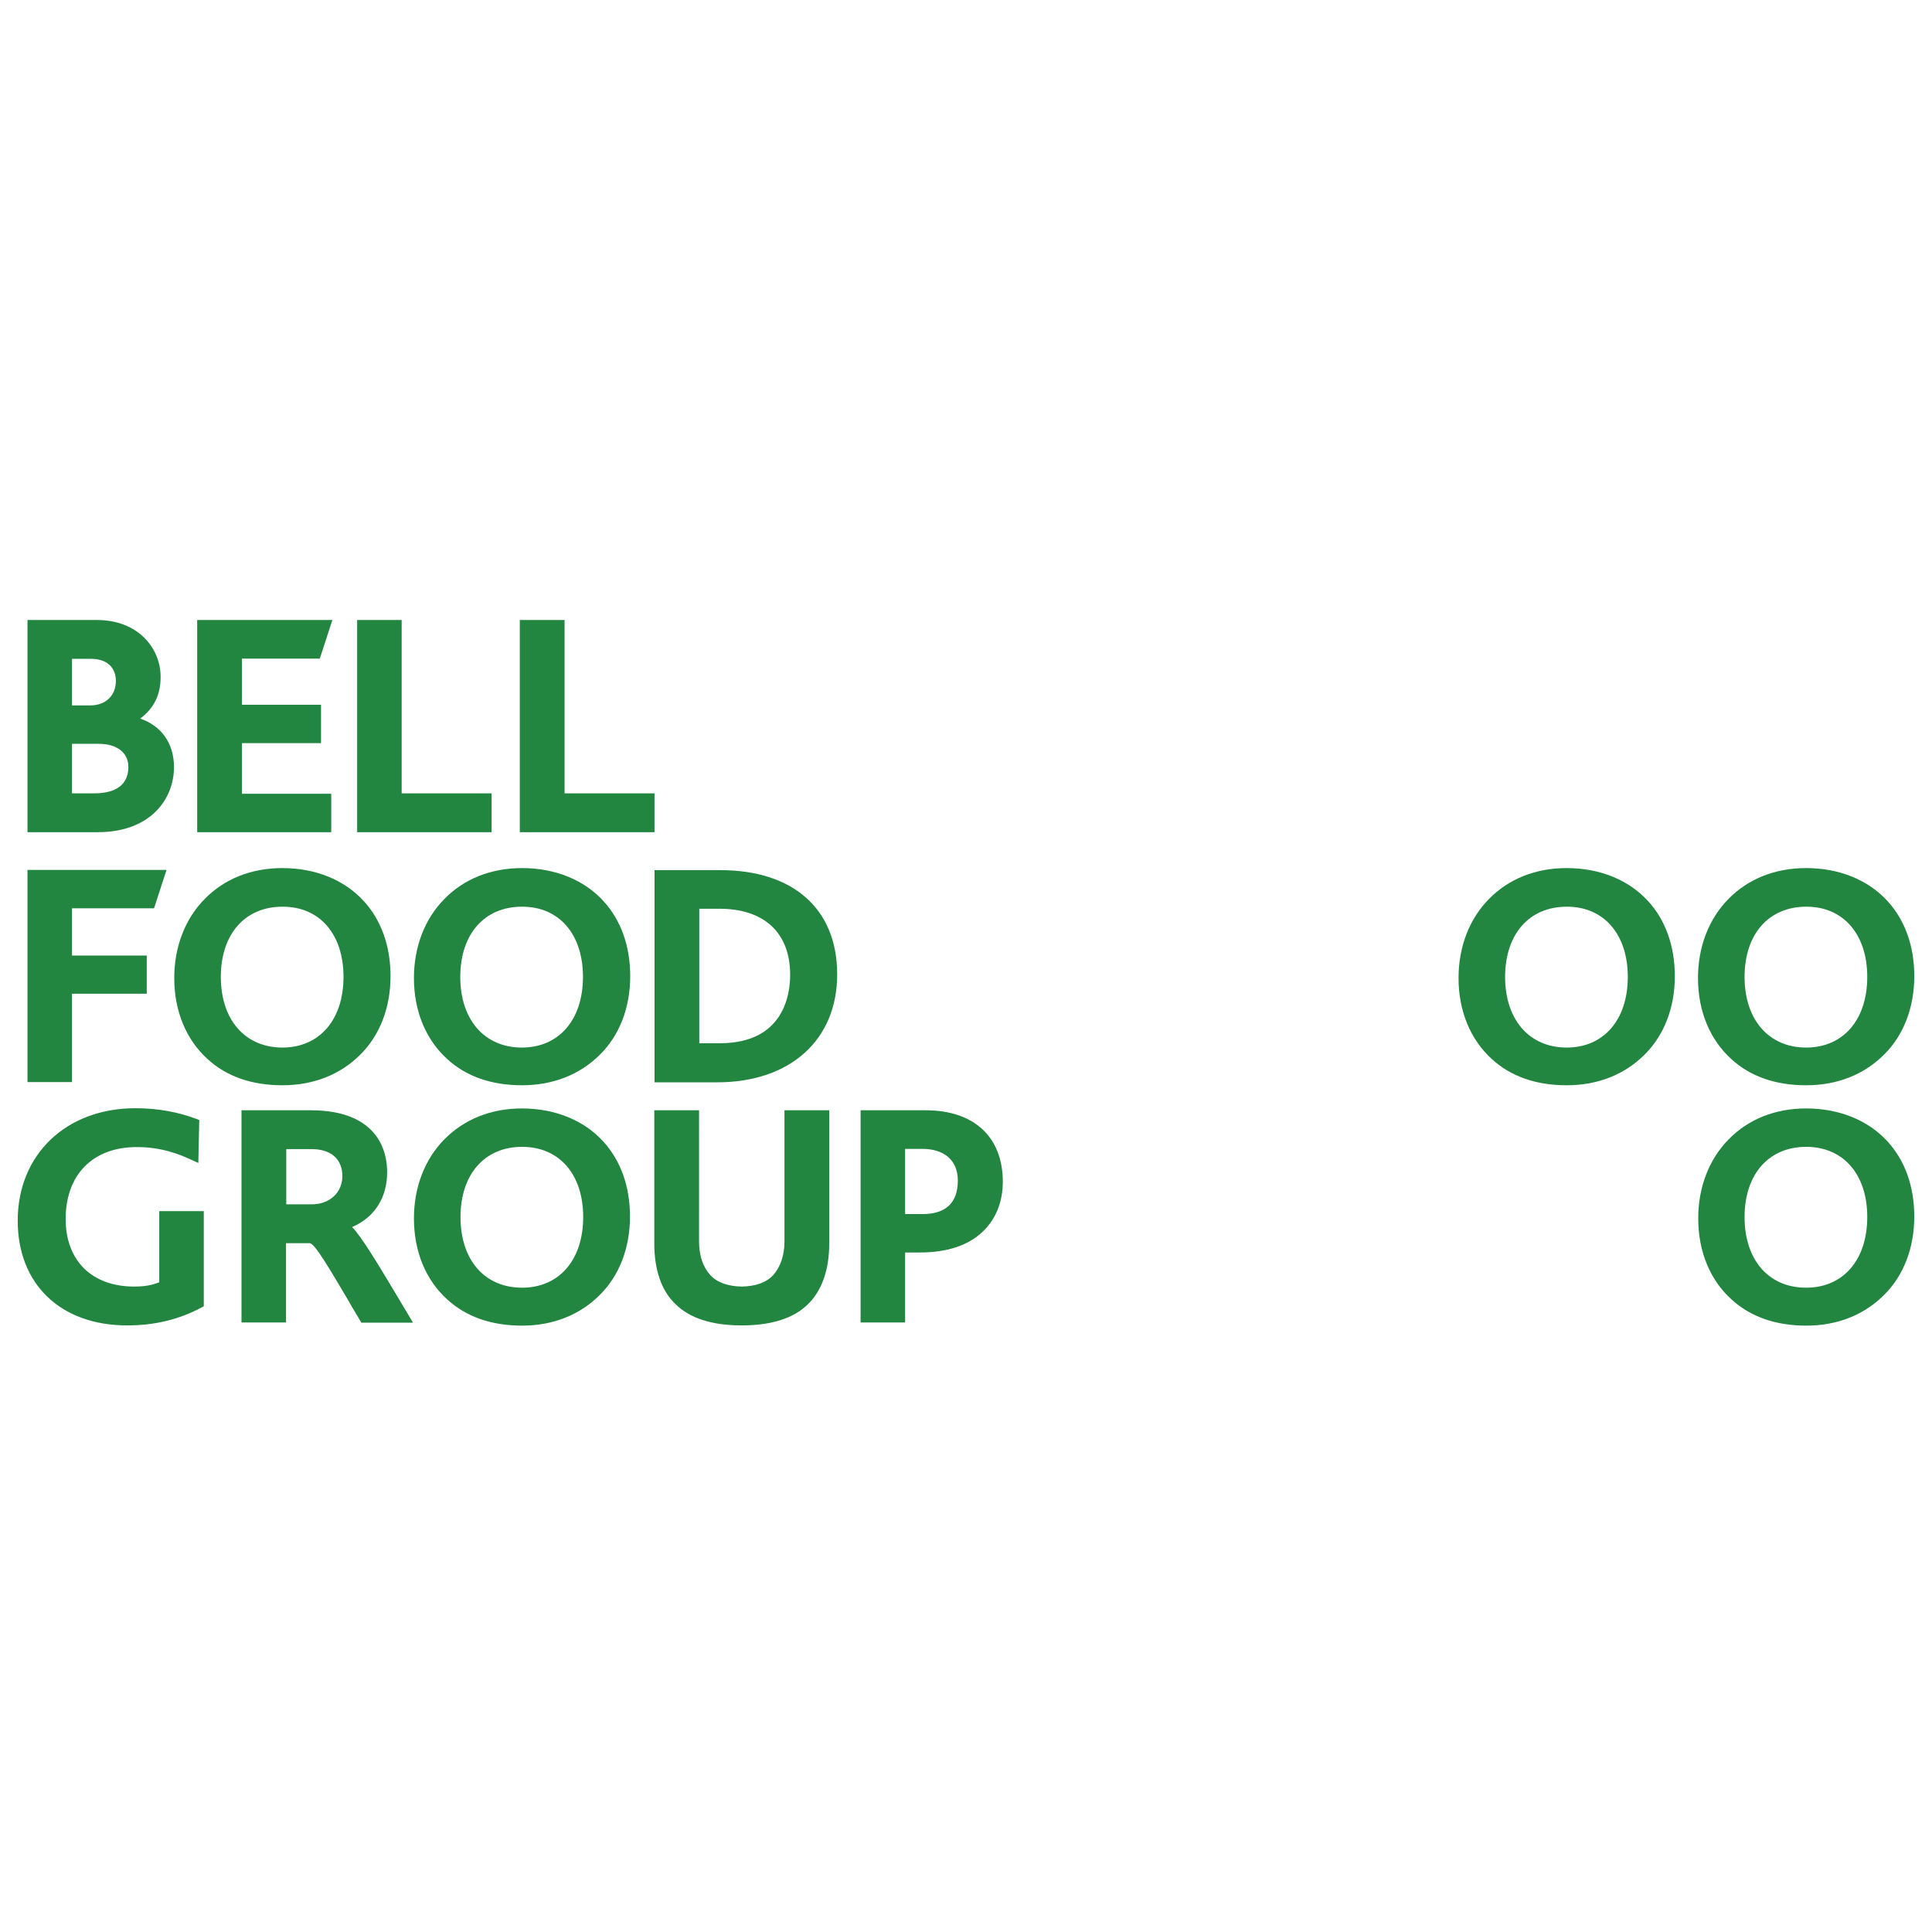 <?xml version="1.0" encoding="utf-8"?>
<!-- Generator: Adobe Illustrator 27.2.0, SVG Export Plug-In . SVG Version: 6.00 Build 0)  -->
<svg version="1.1" id="Ebene_1" xmlns="http://www.w3.org/2000/svg" xmlns:xlink="http://www.w3.org/1999/xlink" x="0px" y="0px"
	 viewBox="0 0 85.04 85.04" style="enable-background:new 0 0 85.04 85.04;" xml:space="preserve">
<style type="text/css">
	.st0{fill:#228641;}
</style>
<g>
	<path class="st0" d="M26.41,46.42c0.86-0.85,1.33-2.07,1.33-3.45c0-1.33-0.41-2.47-1.18-3.31c-0.85-0.93-2.12-1.45-3.58-1.45
		c-1.36,0-2.55,0.47-3.42,1.36c-0.87,0.88-1.34,2.12-1.34,3.48c0,1.45,0.52,2.71,1.47,3.57c0.83,0.76,1.94,1.15,3.29,1.15
		C24.34,47.77,25.53,47.3,26.41,46.42 M25.66,43c0,1.89-1.06,3.11-2.69,3.11c-1.64,0-2.71-1.22-2.71-3.11
		c0-1.88,1.06-3.09,2.71-3.09C24.61,39.9,25.66,41.12,25.66,43 M15.86,46.42c0.86-0.85,1.33-2.07,1.33-3.45
		c0-1.33-0.41-2.47-1.18-3.31c-0.85-0.93-2.12-1.45-3.58-1.45c-1.36,0-2.55,0.47-3.42,1.36c-0.87,0.88-1.34,2.12-1.34,3.48
		c0,1.45,0.52,2.71,1.47,3.57c0.83,0.76,1.94,1.15,3.29,1.15C13.8,47.77,14.98,47.3,15.86,46.42 M15.12,43
		c0,1.89-1.06,3.11-2.69,3.11c-1.64,0-2.71-1.22-2.71-3.11c0-1.88,1.06-3.09,2.71-3.09C14.07,39.9,15.12,41.12,15.12,43
		 M19.56,50.15c-0.87,0.88-1.34,2.12-1.34,3.48c0,1.45,0.52,2.72,1.47,3.57c0.83,0.76,1.94,1.15,3.29,1.15
		c1.36,0,2.54-0.47,3.42-1.35c0.86-0.85,1.33-2.07,1.33-3.45c0-1.33-0.41-2.47-1.18-3.31c-0.85-0.93-2.12-1.45-3.58-1.45
		C21.62,48.79,20.44,49.26,19.56,50.15 M20.27,53.57c0-1.88,1.06-3.09,2.71-3.09c1.64,0,2.69,1.21,2.69,3.09
		c0,1.89-1.06,3.11-2.69,3.11C21.33,56.68,20.27,55.46,20.27,53.57"/>
	<path class="st0" d="M82.93,46.42c0.86-0.85,1.33-2.07,1.33-3.45c0-1.33-0.41-2.47-1.18-3.31c-0.85-0.93-2.12-1.45-3.58-1.45
		c-1.36,0-2.55,0.47-3.42,1.36c-0.87,0.88-1.34,2.12-1.34,3.48c0,1.45,0.52,2.71,1.47,3.57c0.83,0.76,1.94,1.15,3.29,1.15
		C80.87,47.77,82.05,47.3,82.93,46.42 M82.19,43c0,1.89-1.06,3.11-2.69,3.11c-1.64,0-2.71-1.22-2.71-3.11
		c0-1.88,1.06-3.09,2.71-3.09C81.13,39.9,82.19,41.12,82.19,43 M72.39,46.42c0.86-0.85,1.33-2.07,1.33-3.45
		c0-1.33-0.41-2.47-1.18-3.31c-0.85-0.93-2.12-1.45-3.58-1.45c-1.36,0-2.55,0.47-3.42,1.36c-0.87,0.88-1.34,2.12-1.34,3.48
		c0,1.45,0.52,2.71,1.47,3.57c0.83,0.76,1.94,1.15,3.29,1.15C70.33,47.77,71.51,47.3,72.39,46.42 M71.65,43
		c0,1.89-1.06,3.11-2.69,3.11c-1.64,0-2.71-1.22-2.71-3.11c0-1.88,1.06-3.09,2.71-3.09C70.59,39.9,71.65,41.12,71.65,43
		 M76.09,50.15c-0.87,0.88-1.34,2.12-1.34,3.48c0,1.45,0.52,2.72,1.47,3.57c0.83,0.76,1.94,1.15,3.29,1.15
		c1.36,0,2.54-0.47,3.42-1.35c0.86-0.85,1.33-2.07,1.33-3.45c0-1.33-0.41-2.47-1.18-3.31c-0.85-0.93-2.12-1.45-3.58-1.45
		C78.14,48.79,76.96,49.26,76.09,50.15 M76.79,53.57c0-1.88,1.06-3.09,2.71-3.09c1.64,0,2.69,1.21,2.69,3.09
		c0,1.89-1.06,3.11-2.69,3.11C77.85,56.68,76.79,55.46,76.79,53.57"/>
	<path class="st0" d="M44.14,52.02c0-1.98-1.27-3.15-3.4-3.15h-2.86v9.34h1.96v-3.08h0.64c1.23,0,2.18-0.32,2.82-0.96
		C43.85,53.62,44.14,52.88,44.14,52.02 M42.16,51.96c0,0.98-0.52,1.48-1.56,1.48h-0.76v-2.87h0.73
		C41.57,50.56,42.16,51.08,42.16,51.96 M36.85,42.89c0-2.88-1.93-4.59-5.15-4.59h-2.89v9.34h2.78
		C34.79,47.63,36.85,45.77,36.85,42.89 M34.78,42.91c0,0.9-0.3,3.01-3.1,3.01h-0.9V40h0.89C33.64,40,34.78,41.06,34.78,42.91
		 M22.89,36.63h5.92v-1.71h-3.96v-7.63h-1.97V36.63z M15.72,36.63h5.92v-1.71h-3.96v-7.63h-1.96V36.63z M14.08,28.98l0.55-1.69H8.68
		v9.34h5.9v-1.69h-3.93v-2.23h3.48v-1.69h-3.48v-2.03H14.08z M8.77,49.3l-0.1-0.04c-0.84-0.32-1.75-0.48-2.71-0.48
		c-3.05,0-5.18,2.04-5.18,4.95c0,2.8,1.89,4.61,4.82,4.61c1.21,0,2.29-0.26,3.29-0.8l0.08-0.04v-4.19H7.01v3.13
		c-0.3,0.12-0.6,0.19-1.11,0.19c-1.85,0-3.01-1.14-3.01-2.97c0-1.96,1.2-3.17,3.13-3.17c1.07,0,1.86,0.3,2.49,0.6l0.22,0.1
		L8.77,49.3z M3.17,47.63v-3.89h3.29v-1.68H3.17v-2.08h3.61l0.55-1.69H1.21v9.34H3.17z M6.17,31.63c0.61-0.46,0.9-1.04,0.9-1.84
		c0-1.24-0.97-2.5-2.81-2.5H1.21v9.34H4.3c2.32,0,3.36-1.45,3.36-2.88C7.65,32.72,7.11,31.95,6.17,31.63 M5.1,29.97
		c0,0.65-0.45,1.08-1.13,1.08h-0.8V29h0.85C4.69,29,5.1,29.37,5.1,29.97 M5.65,33.76c0,0.96-0.82,1.16-1.5,1.16H3.17v-2.18h1.17
		C5.15,32.74,5.65,33.13,5.65,33.76 M13.67,48.87h-3.04v9.34h1.96v-3.49l1.05,0c0.23,0.04,0.85,1.1,1.72,2.57l0.06,0.11
		c0.14,0.23,0.28,0.48,0.44,0.74l0.04,0.08h2.28l-0.56-0.94c-1.01-1.69-1.69-2.82-2.12-3.27c0.98-0.42,1.54-1.29,1.54-2.4
		C17.05,50.78,16.72,48.87,13.67,48.87 M12.6,50.58h1.12c0.85,0,1.35,0.44,1.35,1.19c0,0.72-0.56,1.24-1.34,1.24H12.6V50.58z
		 M30.77,48.87h-1.97v5.87c0,1.16,0.32,2.09,0.94,2.67c0.63,0.62,1.61,0.93,2.91,0.93c1.3,0,2.28-0.31,2.91-0.93
		c0.61-0.59,0.94-1.51,0.94-2.67v-5.87h-1.97v5.76c0,0.62-0.17,1.12-0.49,1.49c-0.3,0.33-0.78,0.5-1.39,0.51
		c-0.61-0.01-1.09-0.18-1.39-0.51c-0.33-0.37-0.49-0.87-0.49-1.49V48.87z"/>
</g>
</svg>
